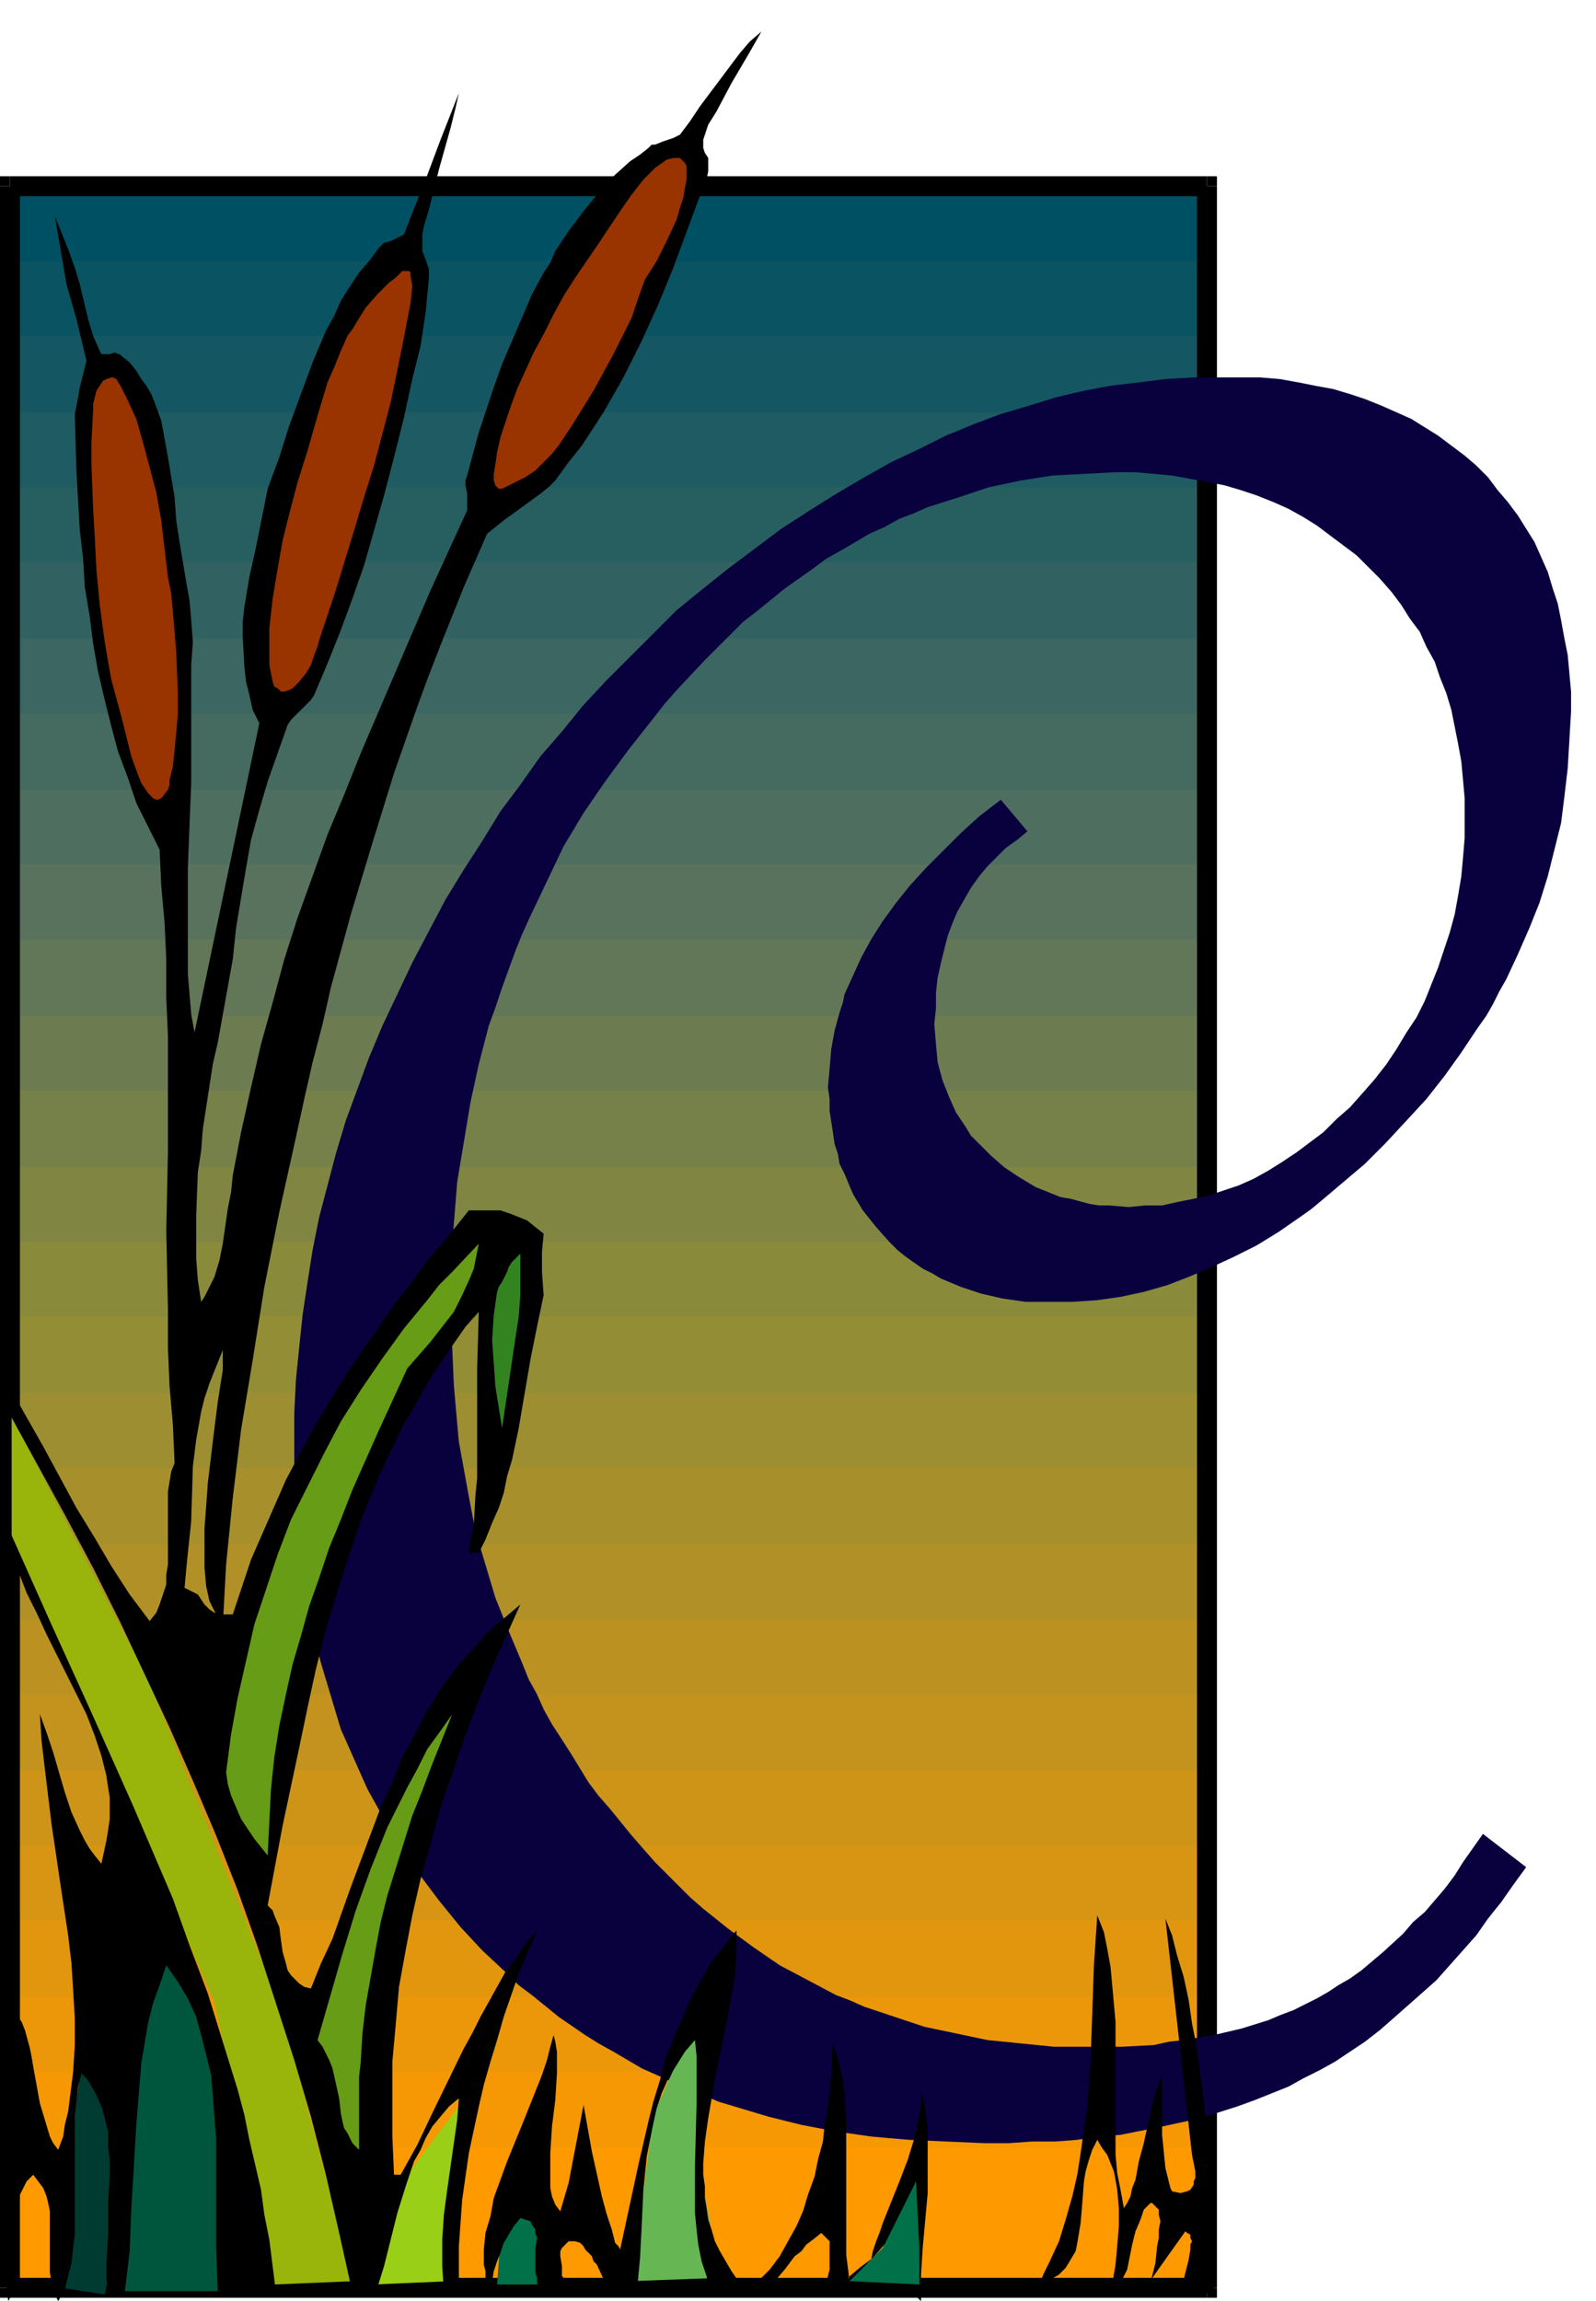 <svg xmlns="http://www.w3.org/2000/svg" fill-rule="evenodd" height="230.667" preserveAspectRatio="none" stroke-linecap="round" viewBox="0 0 960 1384" width="160"><style>.brush1{fill:#000}.pen2{stroke:none}.brush32{fill:#007149}.brush37{fill:#669c16}</style><path class="pen2" style="fill:#005063" d="M7 112h720v88H7v-88z"/><path class="pen2" style="fill:#0a5362" d="M727 245H7v-88h720v88z"/><path class="pen2" style="fill:#145762" d="M727 290H7v-88h720v88z"/><path class="pen2" style="fill:#1e5b62" d="M727 336H7v-88h720v88z"/><path class="pen2" style="fill:#275f61" d="M727 381H7v-88h720v88z"/><path class="pen2" style="fill:#316261" d="M727 426H7v-88h720v88z"/><path class="pen2" style="fill:#3b6661" d="M727 472H7v-88h720v88z"/><path class="pen2" style="fill:#456a60" d="M727 517H7v-88h720v88z"/><path class="pen2" style="fill:#4e6e60" d="M727 563H7v-88h720v88z"/><path class="pen2" style="fill:#58725e" d="M727 608H7v-88h720v88z"/><path class="pen2" style="fill:#627757" d="M727 653H7v-88h720v88z"/><path class="pen2" style="fill:#6c7c50" d="M727 699H7v-88h720v88z"/><path class="pen2" style="fill:#768149" d="M727 744H7v-88h720v88z"/><path class="pen2" style="fill:#808642" d="M727 790H7v-88h720v88z"/><path class="pen2" style="fill:#898b3b" d="M727 835H7v-88h720v88z"/><path class="pen2" style="fill:#938e36" d="M727 880H7v-88h720v88z"/><path class="pen2" style="fill:#9d8f31" d="M727 926H7v-88h720v88z"/><path class="pen2" style="fill:#a7902c" d="M727 971H7v-88h720v88z"/><path class="pen2" style="fill:#b19127" d="M727 1017H7v-88h720v88z"/><path class="pen2" style="fill:#bb9222" d="M727 1062H7v-88h720v88z"/><path class="pen2" style="fill:#c4931d" d="M727 1107H7v-88h720v88z"/><path class="pen2" style="fill:#ce9418" d="M727 1153H7v-88h720v88z"/><path class="pen2" style="fill:#d89513" d="M727 1198H7v-88h720v88z"/><path class="pen2" style="fill:#e2960e" d="M727 1243H7v-88h720v88z"/><path class="pen2" style="fill:#ec9709" d="M727 1289H7v-88h720v88z"/><path class="pen2" style="fill:#f69804" d="M727 1334H7v-88h720v88z"/><path class="pen2" style="fill:#f90" d="M7 1292h720v88H7v-88z"/><path class="pen2 brush1" fill-rule="nonzero" d="M6 106h720v12H6z"/><path class="pen2 brush1" fill-rule="nonzero" d="M720 112h12v1264h-12z"/><path class="pen2 brush1" fill-rule="nonzero" d="M726 106h6v6h-12l6 6v-12zM6 1370h720v12H6z"/><path class="pen2 brush1" fill-rule="nonzero" d="M732 1376v6h-6v-12l-6 6h12zM0 112h12v1264H0z"/><path class="pen2 brush1" fill-rule="nonzero" d="M6 1382H0v-6h12l-6-6v12zM0 112v-6h6v12l6-6H0z"/><path class="pen2" style="fill:#09003e" d="m918 1123-8 11-7 10-8 10-7 10-16 18-8 9-9 8-17 15-8 7-9 7-18 12-9 5-10 5-9 5-10 4-10 4-11 4-22 7-23 5-25 5-13 1-13 2-13 1h-14l-14 1h-15l-23-1-22-1-12-1-11-1-21-3-21-4-20-5-20-6-10-3-9-4-19-8-18-8-17-10-9-5-8-5-16-11-16-13-8-6-7-7-15-14-13-14-13-16-12-16-11-16-10-17-10-18-8-18-8-18-6-20-6-20-5-20-4-21-2-11-1-11-2-22-2-22v-43l1-20 2-20 2-19 3-20 3-19 4-20 5-19 5-19 6-20 7-19 7-19 8-19 9-19 9-19 10-19 10-19 11-18 11-17 11-18 12-16 12-17 13-15 13-16 14-15 14-14 14-14 14-14 16-13 15-12 16-12 16-12 17-11 16-10 17-10 16-9 17-8 16-8 17-7 16-6 17-5 16-5 17-4 16-3 17-2 16-2 17-1h40l12 1 11 2 10 2 11 2 10 3 9 3 10 4 9 4 9 4 8 5 8 5 8 6 8 6 7 6 4 4 3 3 6 8 6 7 6 8 5 8 5 8 4 9 4 9 3 10 3 9 2 10 2 11 2 10 1 11 1 11v12l-1 17-1 17-2 17-2 16-4 16-4 16-5 16-6 15-7 16-7 15-4 7-4 8-4 7-5 7-10 15-10 14-11 14-12 13-13 14-12 12-13 11-13 11-6 5-7 5-13 9-13 8-14 7-13 6-14 6-13 5-14 4-14 3-14 2-15 1h-28l-7-1-7-1-13-3-6-2-6-2-12-5-5-3-6-3-10-7-5-4-5-5-8-9-4-5-4-5-3-5-3-5-5-12-3-6-1-6-2-6-1-7-2-13v-7l-1-7 1-11 1-12 2-11 3-11 2-6 1-5 5-11 5-11 6-11 7-11 8-11 8-10 10-11 10-10 11-11 11-10 13-10 16 19-6 5-7 5-6 6-5 5-5 6-5 7-4 7-4 7-3 7-3 8-2 8-2 8-2 9-1 9v9l-1 10 1 12 1 11 3 11 4 10 4 9 6 9 3 5 4 4 8 8 8 7 9 6 5 3 5 3 10 4 5 2 6 1 11 3 6 1h6l12 1 10-1h10l9-2 10-2 9-2 9-3 9-3 9-4 9-5 8-5 9-6 8-6 8-6 8-8 8-7 8-9 7-8 7-9 6-9 6-10 6-9 5-10 4-10 4-10 7-21 3-11 2-11 2-12 1-11 1-12v-24l-1-11-1-11-2-11-2-10-2-10-3-10-4-10-3-9-5-9-4-9-6-8-5-8-6-8-7-8-7-7-7-7-8-6-8-6-8-6-8-5-9-5-9-4-10-4-9-3-10-3-10-2-11-2-11-2-11-1-11-1h-12l-19 1-19 1-19 3-19 4-18 6-19 6-9 4-8 3-9 5-9 4-17 10-9 5-8 6-17 12-16 13-9 7-8 8-15 15-16 17-8 9-7 9-15 19-14 19-13 19-12 20-10 21-10 21-5 11-4 10-8 22-4 12-4 11-6 23-5 23-4 24-4 24-2 25-1 12v13l-1 26 1 23 1 23 2 23 1 11 2 11 4 22 4 21 6 20 6 20 8 20 8 19 4 10 5 9 4 9 5 9 11 17 11 18 6 8 7 8 13 16 14 16 14 14 7 7 8 7 15 12 15 11 16 11 17 9 17 9 8 3 9 4 18 6 18 6 19 4 19 4 20 2 10 1 10 1h41l19-1 9-2 9-1 18-3 17-4 16-5 7-3 8-3 14-7 7-4 6-4 7-4 7-5 13-11 12-11 6-7 7-6 12-14 6-8 5-8 12-17 26 20z"/><path class="pen2" style="fill:#99cf16" d="M271 1372v-46l10-66-36 48-20 66 46-2z"/><path class="pen2" style="fill:#66b754" d="m425 1216-4 88 12 66-54 2 6-38 8-62 16-36 16-20z"/><path class="pen2 brush32" d="m319 1302 12 72h-32l2-28 18-44z"/><path class="pen2" style="fill:#00563d" d="m69 1378 4-130 24-82 34 68 16 114-4 30H69z"/><path class="pen2" style="fill:#003b32" d="M37 1376v-50l14-98 18 36 6 60-12 56-26-4z"/><path class="pen2" style="fill:#99b40b" d="m7 852 82 158 80 198 44 164-48 2-36-170-66-152L7 930v-78z"/><path class="pen2 brush1" fill-rule="nonzero" d="m458 19-8 14-10 17-9 17-5 8-3 9v5l1 3 2 3v8l-1 5-3 7-17 46-9 22-5 11-5 11-11 22-12 21-13 20-8 10-8 11-4 4-5 4-11 8-11 8-5 4-5 4-14 32-14 35-7 18-7 19-14 40-13 42-13 43-12 44-5 22-6 23-5 22-5 23-10 45-9 45-7 44-7 42-5 41-4 40-2 37-2-3-2-4-4-8-2-9-1-11v-24l1-13 1-14 3-25 3-24 3-19v-12l-4 10-4 10-3 9-2 8-3 17-2 16-1 33-2 19-1 10-1 11 2 1 2 1 4 2 2 3 2 3 3 3 3 2 4 1h7l11-33 7-16 7-16 7-16 8-15 8-15 9-15 9-15 10-15 10-14 10-15 11-14 11-15 12-14 12-15h19l6 2 5 2 5 2 5 4 5 4-1 11v12l1 14-4 19-4 20-7 41-4 19-3 10-2 10-3 9-4 9-4 10-4 8h-6l1-8 2-9 1-18 1-10v-66l1-34-8 9-7 10-13 19-12 21-6 10-5 11-5 10-5 11-9 22-8 23-7 22-7 23-6 24-5 23-5 24-10 47-9 48 3 3 1 3 3 7 1 8 1 7 2 7 1 4 2 3 2 2 3 3 3 2 4 1 6-15 7-15 11-31 12-32 6-16 7-15 6-15 8-15 8-15 9-14 10-13 11-12 5-6 7-6 13-11-9 20-9 20-8 20-8 21-7 21-7 20-6 22-6 21-5 22-4 21-2 11-2 11-2 23-2 22v45l1 23h4l10-18 9-19 19-39 5-9 5-10 10-18 5-9 6-8 6-9 7-8-11 26-9 26-4 14-4 13-4 14-3 13-3 14-3 14-2 14-2 14-1 14-1 14v28h-9l-1-16v-16l1-15 2-15 4-28 2-14 1-13-6 5-5 6-5 6-4 7-3 7-4 7-5 15-5 16-4 16-4 16-5 16h-14l-4-18-4-18-8-35-9-35-10-34-11-34-11-34-12-34-13-33-14-33-7-16-7-16-15-32-15-32-16-32-17-32-17-31-17-31v-16l21 37 20 37 11 18 10 17 11 17 6 8 6 8 4-5 2-5 2-6 2-6v-6l1-6v-44l1-6 1-6 2-5-1-23-2-23-1-23v-24l-1-47 1-47v-70l-1-23v-23l-1-22-2-22-1-22-7-14-7-14-5-15-6-16-4-15-4-16-4-17-3-17-2-16-3-18-1-17-2-17-2-35-1-35 2-10 1-6 4-16-6-25-4-14-2-7-7-41 4 10 4 10 4 11 3 10 5 21 3 10 4 9 1 2h5l3-1 2 1h1l1 1 5 4 4 5 3 5 3 4 3 5 2 5 4 11 2 11 2 11 4 24 1 14 2 13 4 24 2 11 1 12 1 13-1 14v71l-1 25-1 26v64l1 12 1 12 2 11 39-186-4-8-2-9-2-8-1-9-1-18v-9l1-9 3-18 4-18 7-35 7-19 6-19 7-19 7-19 8-19 5-9 4-9 5-8 6-9 6-7 6-8 3-3 4-1 4-2 2-1 2-1 5-13 8-20 9-24 11-28-2 9-3 12-7 25-6 24-3 10-1 5v10l2 5 2 6v5l-2 21-3 20-5 20-5 23-6 24-6 23-6 21-6 21-7 20-7 19-8 20-8 19-2 3-2 2-2 2-2 2-4 4-2 2-2 3-6 17-6 17-5 17-5 18-3 17-3 18-3 18-2 19-9 50-3 13-2 13-4 26-1 13-2 13-1 26v26l1 13 2 13 2-3 2-4 4-8 3-10 2-10 3-21 2-10 1-10 5-26 6-27 6-26 7-25 7-26 8-25 9-25 9-25 10-24 10-25 21-49 21-49 22-48v-10l-1-5v-3l1-3 7-26 9-27 5-14 6-14 6-14 6-14 7-13 4-6 3-7 8-12 9-12 9-11 9-10 10-9 6-4 5-4 2-2h2l5-2 6-2 2-1 2-1 6-8 6-9 12-16 6-8 6-8 6-7 7-6z"/><path class="pen2" fill-rule="nonzero" d="m388 168-4 11-4 12-11 22-12 22-13 21-8 12-4 5-5 5-5 5-6 4-6 3-8 4h-2l-1-1-1-1-1-3v-4l1-6 1-7 2-9 3-9 3-9 4-11 5-11 5-11 6-11 6-12 6-11 7-11 13-19 14-21 7-10 7-9 7-7 7-5 4-1h4l1 1 1 1 1 1 1 2v8l-1 5-1 6-2 6-2 7-6 13-6 12-7 11zM192 385l-1 4-2 5-2 6-3 5-4 5-2 2-2 2-2 1-3 1h-2l-1-1-1-1-2-1-1-3-1-5-1-5v-22l2-18 3-18 3-17 4-16 5-19 6-19 6-21 3-10 3-10 4-9 4-10 4-9 3-4 3-5 5-8 7-8 7-7 4-3 4-4h4l1 1v2l1 6-1 10-5 26-7 34-10 38-6 19-6 20-11 36-10 30zm-91-38 2 10 1 11 2 24 1 25v12l-1 12-1 10-1 10-2 8v3l-1 3-3 4-1 1-2 1h-1l-2-1-1-1-2-2-4-6-2-5-4-11-3-12-3-12-3-11-3-11-2-11-2-12-3-22-2-21-1-20-1-17-1-27v-13l1-19v-4l1-4 1-4 2-3 2-3 2-1 3-1h1l2 1 3 5 3 6 6 13 4 14 4 15 4 15 3 17 2 17 2 17z" style="fill:#930"/><path class="pen2 brush37" fill-rule="nonzero" d="m288 748-2 10-1 5-2 5-5 11-5 10-7 9-7 9-7 8-7 8-17 37-16 36-7 18-7 17-6 18-6 17-5 18-5 17-4 18-4 19-3 19-2 19-1 20-1 20-8-10-4-6-4-6-3-7-3-7-2-7-1-7 3-23 4-22 5-22 5-22 7-21 7-21 8-21 10-20 10-20 10-19 12-19 13-19 13-18 14-17 7-9 8-8 16-17z"/><path class="pen2" fill-rule="nonzero" style="fill:#338421" d="m302 859-4-25-1-14-1-14 1-15 1-7 1-7 1-3 2-3 3-6 1-3 2-3 5-5v25l-1 13-2 13-4 27-4 27z"/><path class="pen2 brush1" fill-rule="nonzero" d="M166 1379h-35l-1-27v-66l-1-13-1-13-1-12-3-12-3-12-3-11-5-11-6-10-7-10-4 12-4 11-3 12-2 12-2 12-1 12-2 25-3 50-1 26-3 25H65l-1-9v-8l1-18v-18l1-18v-9l-1-8v-9l-2-8-1-4-1-3-3-7-4-7-2-3-3-3-2 8-1 9-1 8v72l-1 8-1 9-2 8-2 8-4 7-2-4-1-4-1-4-1-5v-37l-1-5-1-4-2-5-3-4-3-4-4 4-2 4-2 4-2 5v4l-1 5v36l-1 5-1 5-2 4-1-7-1-8v-15l2-14 2-14 2-14 2-13v-20l-1-7v-60l3 4 2 5 3 11 1 5 1 6 2 11 2 11 3 10 3 10 2 4 3 4 3-8 1-7 2-8 1-8 2-16 1-16v-16l-1-17-1-16-2-17-5-33-5-34-4-33-2-17-1-16 4 11 4 12 7 24 4 12 5 11 3 6 3 5 3 4 4 5 3-14 1-6 1-7v-13l-1-6-1-7-3-12-2-6-2-6-5-13-6-12-12-24-6-12-6-13-6-12-5-13-4-13-2-13 25 56 25 55 25 56 12 28 12 28 10 28 11 29 9 29 9 29 4 15 3 15 7 30 2 15 3 15 2 16 2 16z"/><path class="pen2 brush37" fill-rule="nonzero" d="m272 1031-12 30-6 16-6 15-5 16-5 16-5 16-4 16-3 16-3 17-3 17-2 17-1 17-1 9v44l-3-3-1-1-1-2-2-4-2-3-1-4-1-5-1-9-2-9-2-9-2-5-2-4-2-4-3-4 15-52 8-26 9-25 10-25 6-12 6-12 6-11 6-12 8-11 7-10z"/><path class="pen2 brush1" fill-rule="nonzero" d="m676 1328 2-3 2-4 1-5 2-5 2-11 3-11 5-23 3-10 3-8v36l1 10 1 10 2 8 1 4 1 2 5 1 4-1 2-1 2-3v-2l1-2v-4l-1-5-1-5-16-142 4 10 3 12 4 13 3 14 2 14 3 15 4 31 3 31 1 16 1 15 1 14v40h-19v-4l1-4 3-12 1-6v-3l1-2-1-2v-2l-2-1-1-1-22 31v1l2-5 2-8 1-10 1-5v-5l1-5-1-4v-3l-2-2-2-2h-1l-1 1-3 3-1 3-1 3-3 7-2 8-3 15-3 6-1 3-1 2-4-2 2-12 1-11 1-12v-11l-1-11-1-6-1-5-2-5-2-5-3-4-3-5-3 6-1 3-1 3-2 7-1 6-1 13-1 12-1 6-1 6-1 5-3 5-3 5-2 2-2 2-5 3-7 3 3-7 3-6 6-13 4-13 4-14 3-13 2-13 2-14 2-14 2-28 1-28 1-29 2-30 4 10 2 10 2 11 1 11 1 11 1 11v80l1 11 2 10 2 11zm-233-167v14l-1 14-5 28-6 28-5 29-2 14-1 13v7l1 7v7l1 6 1 7 2 6 2 7 3 6 7 12 9 13 7-7 7-7 6-8 5-9 5-9 4-9 3-10 4-11 2-10 3-11 1-10 2-11 1-10 1-10 1-19 2 7 2 7 2 9 1 9 1 19v77l1 8 1 8 3-1 2-1 2-1 1-2 2-4 1-2 2-2 1-5 2-6 2-5 2-6 10-25 5-13 4-13 3-14 1-7v-7l2 7 1 8 1 7v39l-3 33-1 16v16l-2-2-2-2-1-3v-20l1-8 1-8v-6l-1-3-1-2-11 13-6 7-7 8-8 6-7 6-4 3-4 2-8 4 2-3 1-4 1-3 1-4v-17l-5-5-5 4-4 3-3 4-4 3-6 8-6 7-3 2-3 3-4 2-4 2h-11l-6-1-7-1-3-10-3-9-2-10-1-9-1-10v-28l1-38v-28l-1-10-6 7-5 8-5 8-4 9-3 9-2 9-2 10-2 10-2 20-1 21-1 20-2 21-4 1-3 1h-3l-2-1-2-1-2-2-2-2-1-2-5-11-2-2-1-3-2-2-2-2-1-2-2-2-3-1h-4l-2 2-2 2-1 2v3l1 6v6l4 4-15 6-2-3-2-3v-3l-1-3v-14l1-7-1-3v-2l-2-3-1-2-3-1-3-1-4 5-3 5-3 5-2 6-2 5-2 6-1 6-1 6-2-4-1-4v-4l-1-4v-9l1-10 3-10 2-11 8-22 9-22 8-20 4-10 3-9 2-8 2-7 1 4 1 6v13l-1 16-2 16-1 16v21l1 5 2 5 3 4 5-17 9-47 5 28 6 27 3 11 3 9 2 8 2 2 1 2 11-51 6-26 3-12 4-13 3-12 5-13 5-11 5-12 6-11 3-5 3-6 4-5 4-5 8-10z"/><path class="pen2 brush32" d="m551 1312-20 40-20 20 42 2v-22l-2-40z"/></svg>
